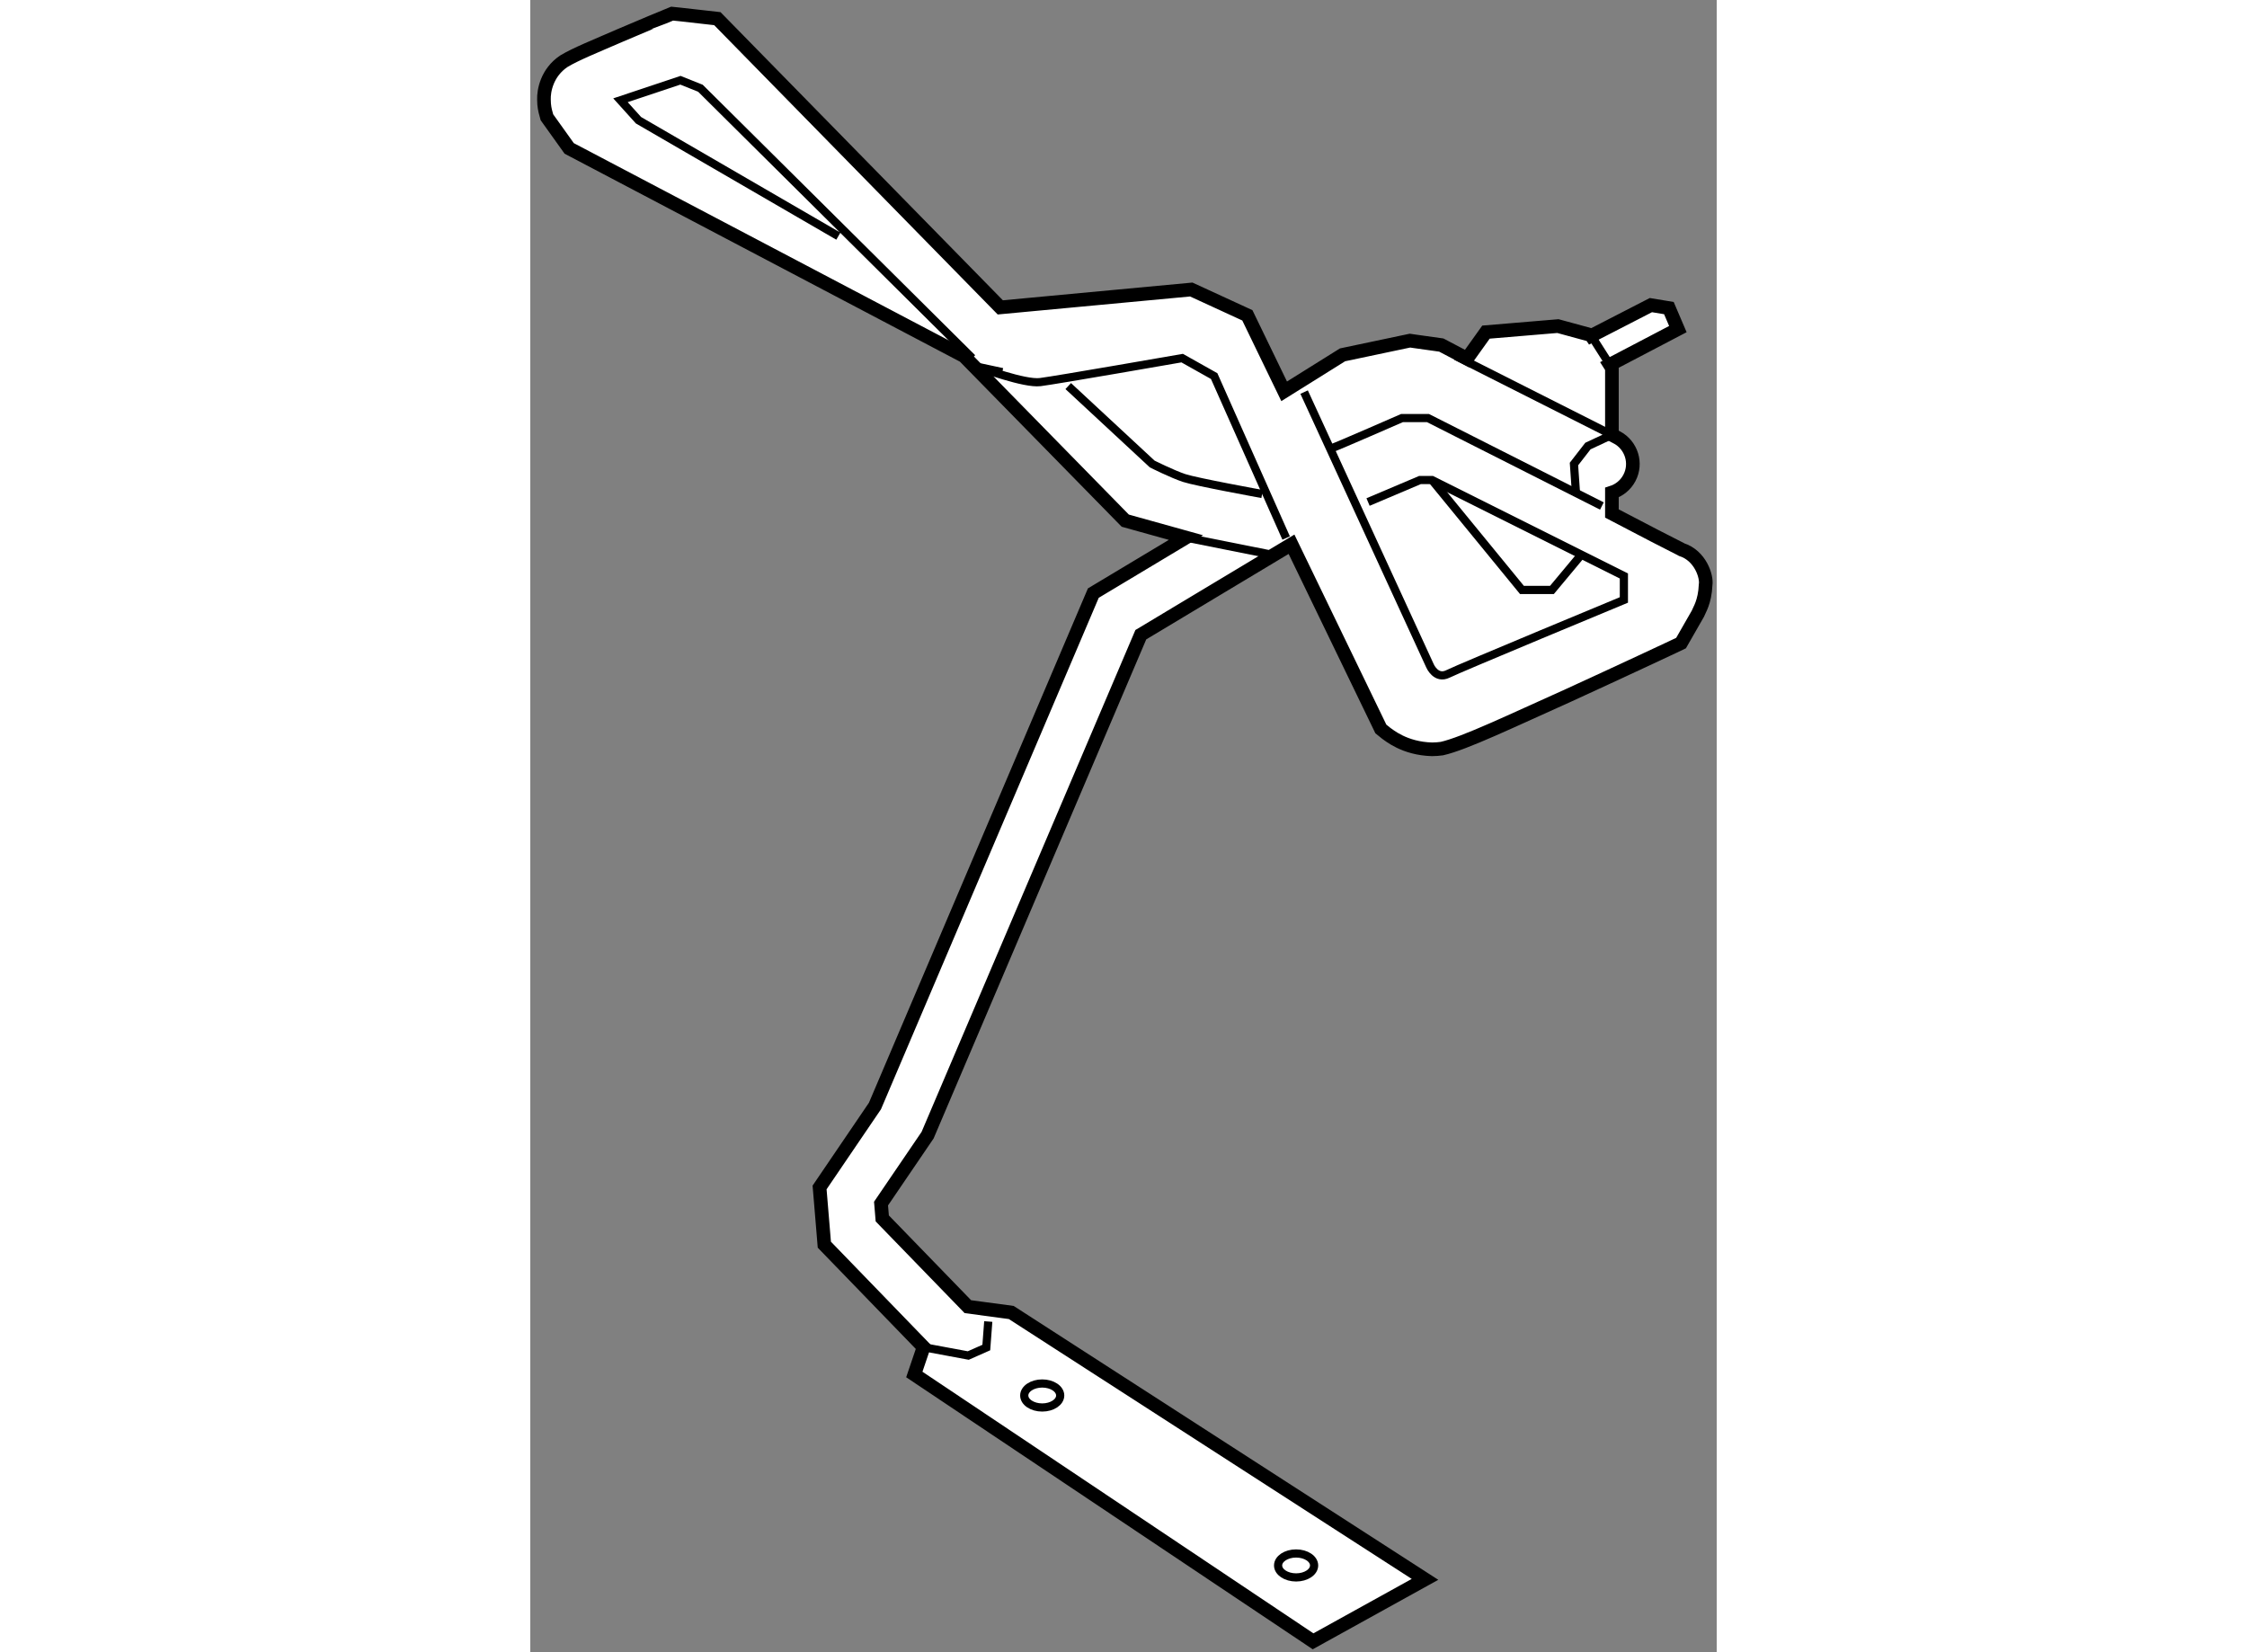 <?xml version="1.0" encoding="utf-8"?>
<!-- Generator: Adobe Illustrator 15.1.0, SVG Export Plug-In . SVG Version: 6.00 Build 0)  -->
<!DOCTYPE svg PUBLIC "-//W3C//DTD SVG 1.1//EN" "http://www.w3.org/Graphics/SVG/1.1/DTD/svg11.dtd">
<svg version="1.1" xmlns="http://www.w3.org/2000/svg" xmlns:xlink="http://www.w3.org/1999/xlink" x="0px" y="0px" width="244.8px"
	 height="180px" viewBox="97.548 6.87 43.496 60.573" enable-background="new 0 0 244.8 180" xml:space="preserve">
	
<rect x="97.548" y="6.87" width="43.496" height="60.573" fill="#808080" stroke="none"/>
	
<g><path fill="#FFFFFF" stroke="#000000" stroke-width="0.5" d="M139.752,27.018c-0.008-0.004-0.029-0.018-0.029-0.018
				c-0.362-0.178-1.34-0.686-2.521-1.305v-0.767c0.265-0.084,0.5-0.269,0.641-0.535c0.284-0.536,0.077-1.199-0.456-1.486h-0.004
				l-0.181-0.096v-2.447l-0.077-0.122l2.495-1.307l-0.329-0.77l-0.66-0.109l-2.183,1.123l-0.016-0.024l-1.209-0.33l-2.638,0.221
				l-0.694,0.971l-0.944-0.497l-0.957-0.134l-0.192-0.028l-2.472,0.521l-2.14,1.337l-1.349-2.786l-2.056-0.946l-7.002,0.655
				L104.406,7.554l-1.382-0.156l-0.277-0.028l-0.261,0.108c-0.004,0-0.802,0.33-1.646,0.692c-0.892,0.388-1.635,0.685-2.062,0.945
				c-0.624,0.42-0.74,1.087-0.729,1.406c0,0.243,0.043,0.398,0.058,0.461l0.051,0.188l0.664,0.928l0.152,0.213l14.476,7.615
				l5.911,6.032l2.225,0.62l-3.396,2.036l-8.006,18.804l-2.03,2.986l0.142,1.707l0.032,0.391l3.639,3.758l-0.34,1.001l14.619,9.782
				l4.104-2.271l-15.169-9.784l-1.591-0.214l-3.138-3.235l-0.045-0.544l1.707-2.508l7.817-18.348l5.525-3.316l3.275,6.771
				l0.197,0.159c0.094,0.058,0.659,0.562,1.682,0.588c0.13,0,0.25-0.012,0.357-0.026c0.827-0.185,2.58-1.028,4.628-1.945
				c1.957-0.896,3.829-1.775,3.829-1.775l0.313-0.149l0.614-1.072c0.049-0.135,0.259-0.42,0.287-1.065
				C140.688,28.011,140.447,27.238,139.752,27.018z"></path><path fill="none" stroke="#000000" stroke-width="0.3" d="M125.918,21.245l4.616,10.038c0,0,0.22,0.513,0.659,0.293
				c0.439-0.219,6.448-2.711,6.448-2.711v-0.879l-7.036-3.518h-0.438l-1.905,0.807"></path><path fill="none" stroke="#000000" stroke-width="0.3" d="M126.943,23.296c0.219-0.073,2.563-1.099,2.563-1.099h0.953l6.376,3.224
				"></path><polyline fill="none" stroke="#000000" stroke-width="0.3" points="131.485,19.926 137.201,22.812 136.322,23.223 135.811,23.882 
				135.882,24.908 		"></polyline><line fill="none" stroke="#000000" stroke-width="0.3" x1="136.432" y1="19.155" x2="137.124" y2="20.242"></line><path fill="none" stroke="#000000" stroke-width="0.3" d="M117.27,21.024l3.078,2.857c0,0,0.732,0.368,1.173,0.514
				c0.439,0.146,2.857,0.586,2.857,0.586"></path><path fill="none" stroke="#000000" stroke-width="0.3" d="M114.852,20.512l-1.025-0.22c0.292,0.072,1.832,0.66,2.418,0.586
				c0.585-0.073,5.202-0.879,5.202-0.879l1.173,0.659l2.639,5.937"></path><polyline fill="none" stroke="#000000" stroke-width="0.3" points="113.752,19.999 109.555,15.832 103.785,10.105 103.053,9.812 
				100.854,10.546 101.515,11.278 108.842,15.528 		"></polyline><line fill="none" stroke="#000000" stroke-width="0.3" x1="121.586" y1="26.579" x2="124.599" y2="27.18"></line><polyline fill="none" stroke="#000000" stroke-width="0.3" points="111.966,56.261 113.605,56.566 114.266,56.273 114.338,55.319 
						"></polyline><ellipse fill="none" stroke="#000000" stroke-width="0.3" cx="116.316" cy="58.031" rx="0.659" ry="0.44"></ellipse><ellipse fill="none" stroke="#000000" stroke-width="0.3" cx="125.624" cy="64.262" rx="0.66" ry="0.439"></ellipse><polyline fill="none" stroke="#000000" stroke-width="0.3" points="130.605,24.469 133.904,28.499 135.003,28.499 136.103,27.18 
						"></polyline></g>


</svg>